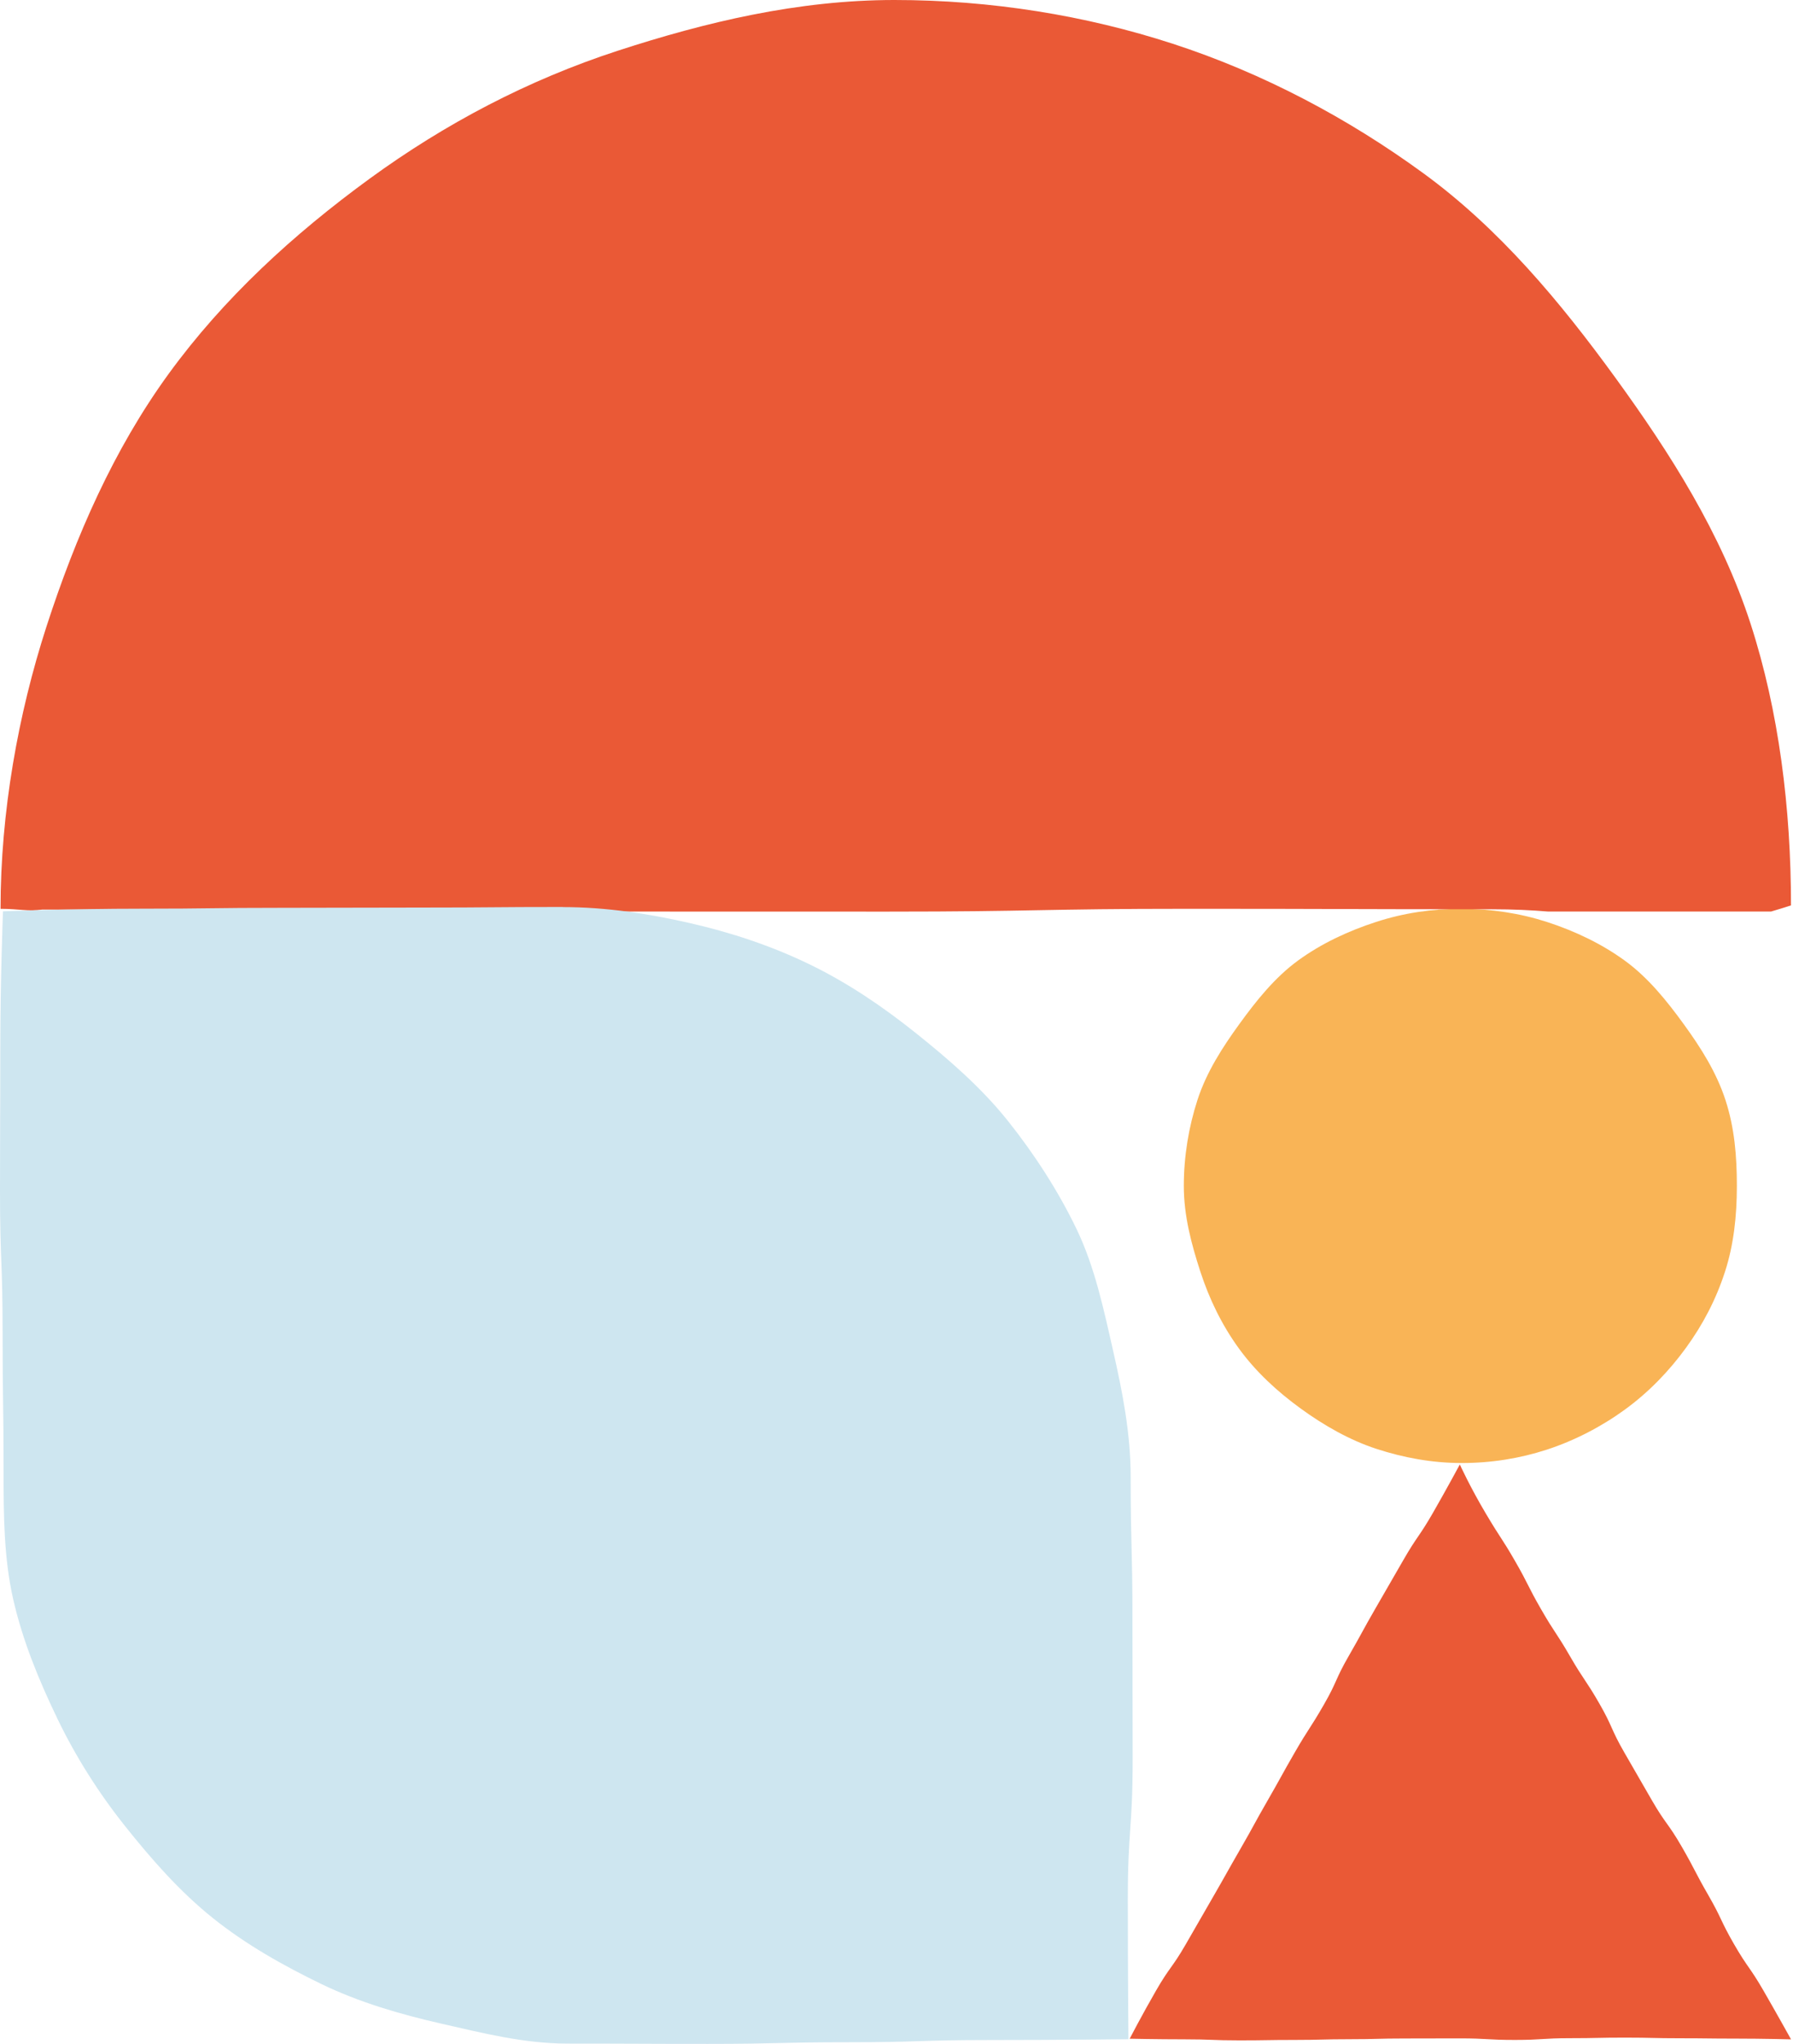 <svg width="387" height="441" viewBox="0 0 387 441" fill="none" xmlns="http://www.w3.org/2000/svg">
<path d="M315.494 196.095C321.922 196.095 328.17 197.07 333.966 198.951C339.98 200.91 345.738 203.658 350.739 207.302C355.741 210.947 359.761 215.942 363.438 221.008C367.077 226.018 370.473 231.349 372.429 237.366C374.384 243.384 374.883 249.456 374.883 255.903C374.883 262.349 374.205 268.593 372.32 274.4C370.364 280.425 367.56 285.779 363.921 290.79C360.244 295.855 355.842 300.397 350.786 304.089C345.73 307.781 339.871 310.832 333.865 312.784C328.061 314.672 321.922 315.671 315.494 315.671C309.067 315.671 302.897 314.508 297.1 312.62C291.304 310.731 285.703 307.531 280.701 303.886C275.645 300.202 271.056 295.988 267.379 290.922C263.741 285.912 261.006 280.3 259.051 274.275C257.165 268.46 255.514 262.341 255.514 255.903C255.514 249.464 256.573 243.15 258.459 237.335C260.414 231.31 263.858 225.979 267.496 220.961C271.173 215.895 275.146 210.908 280.202 207.224C285.204 203.579 291.008 200.871 297.023 198.92C303.037 196.969 309.075 196.087 315.502 196.087" fill="#F9B456"/>
<path d="M47.913 196.251C51.232 195.853 54.894 196.258 58.236 196.094C59.139 196.048 60.643 195.853 61.337 196.094C62.591 195.97 63.424 196.063 64.796 196.094C95.849 196.859 97.322 196.68 129.544 196.68C161.766 196.68 159.32 196.695 191.543 196.695C223.765 196.695 224.489 196.087 256.712 196.087C288.934 196.087 289.713 196.188 321.936 196.188C326.587 196.188 330.591 196.383 334.151 196.68H382.251C383.63 196.282 385.056 195.845 386.567 195.353C386.567 174.46 383.957 153.449 377.849 134.601C371.516 115.066 360.476 97.762 348.658 81.497C336.722 65.068 323.587 49.318 307.188 37.361C290.952 25.522 272.652 15.789 253.144 9.444C234.329 3.325 213.894 0 193.046 0C172.198 0 152.238 4.8 133.424 10.919C113.916 17.264 96.013 26.724 79.777 38.556C63.378 50.512 48.303 64.288 36.367 80.709C24.549 96.974 16.369 115.635 10.035 135.171C3.927 154.035 0.117 175.201 0.117 196.094C4.005 196.094 6.124 196.703 9.154 196.251H47.913Z" fill="#EA5936"/>
<path d="M315.081 315.998C315.081 315.998 312.206 321.344 309.238 326.503C306.262 331.662 305.872 331.436 302.904 336.595C300.92 340.034 298.936 343.473 296.952 346.913C293.976 352.072 294.085 352.134 291.117 357.293C288.141 362.452 288.663 362.749 285.687 367.907C282.711 373.066 282.461 372.918 279.485 378.077C276.509 383.236 276.595 383.283 273.627 388.442C270.651 393.601 270.767 393.663 267.791 398.822C264.815 403.981 264.87 404.012 261.894 409.171C259.91 412.611 257.928 416.05 255.949 419.489C252.973 424.648 252.483 424.359 249.507 429.526C246.531 434.685 243.827 439.883 243.827 439.883C243.827 439.883 249.67 440.016 255.614 440.016C261.559 440.016 261.559 440.242 267.503 440.242C273.447 440.242 273.447 440.148 279.392 440.148C285.336 440.148 285.336 439.992 291.288 439.992C297.232 439.992 297.232 439.836 303.177 439.836C309.121 439.836 309.121 439.813 315.065 439.813C321.01 439.813 321.01 440.148 326.962 440.148C332.914 440.148 332.906 439.774 338.858 439.774C344.81 439.774 344.802 439.649 350.755 439.649C356.707 439.649 356.699 439.789 362.651 439.789C368.603 439.789 368.595 439.86 374.547 439.86C380.499 439.86 386.576 440.023 386.576 440.023C386.576 440.023 383.624 434.701 380.647 429.542C377.671 424.383 377.243 424.632 374.267 419.474C371.291 414.315 371.696 414.08 368.728 408.921C365.752 403.763 365.97 403.638 363.002 398.479C360.025 393.32 359.527 393.616 356.551 388.457C354.567 385.018 352.583 381.579 350.599 378.14C347.623 372.981 348.145 372.676 345.176 367.517C342.208 362.358 341.865 362.553 338.889 357.394C335.913 352.236 335.609 352.407 332.641 347.248C329.665 342.089 329.953 341.925 326.977 336.767C324.001 331.608 324.149 332.38 320.682 326.542C317.293 320.837 315.089 315.99 315.089 315.99L315.081 315.998Z" fill="#EA5936"/>
<path d="M121.488 195.696C106.32 195.696 106.32 195.821 91.143 195.821C75.967 195.821 75.975 195.876 60.799 195.876C45.622 195.876 45.622 196.063 30.454 196.063C15.285 196.063 0.647 196.633 0.647 196.633C0.647 196.633 0.062 211.29 0.062 226.494C0.062 241.69 0 241.69 0 256.893C0 272.097 0.561 272.097 0.561 287.293C0.561 302.489 0.771 302.497 0.771 317.692C0.771 327.066 0.849 336.268 2.844 345.04C4.9 354.102 8.437 362.617 12.372 370.796C16.306 378.975 21.276 386.835 26.964 393.976C32.682 401.149 38.767 408.103 45.918 413.831C53.07 419.56 61.087 424.079 69.376 428.091C77.533 432.032 86.298 434.592 95.335 436.653C104.092 438.643 113.074 440.937 122.439 440.937C137.607 440.937 137.607 441 152.783 441C167.96 441 167.952 440.649 183.128 440.649C198.305 440.649 198.305 440.172 213.473 440.172C228.642 440.172 243.561 439.993 243.561 439.993C243.561 439.993 243.428 425.055 243.428 409.859C243.428 394.663 244.472 394.663 244.472 379.459C244.472 364.256 244.425 364.256 244.425 349.06C244.425 333.856 244.044 333.856 244.044 318.66C244.044 309.287 242.26 300.272 240.265 291.5C238.209 282.438 236.292 273.346 232.358 265.174C228.423 257.003 223.266 249.026 217.579 241.893C211.86 234.72 204.856 228.64 197.697 222.919C190.576 217.222 182.949 212.039 174.66 208.036C166.37 204.032 157.754 201.183 148.717 199.13C139.96 197.14 130.837 195.72 121.48 195.72L121.488 195.696Z" fill="#CEE6F0"/>
</svg>
